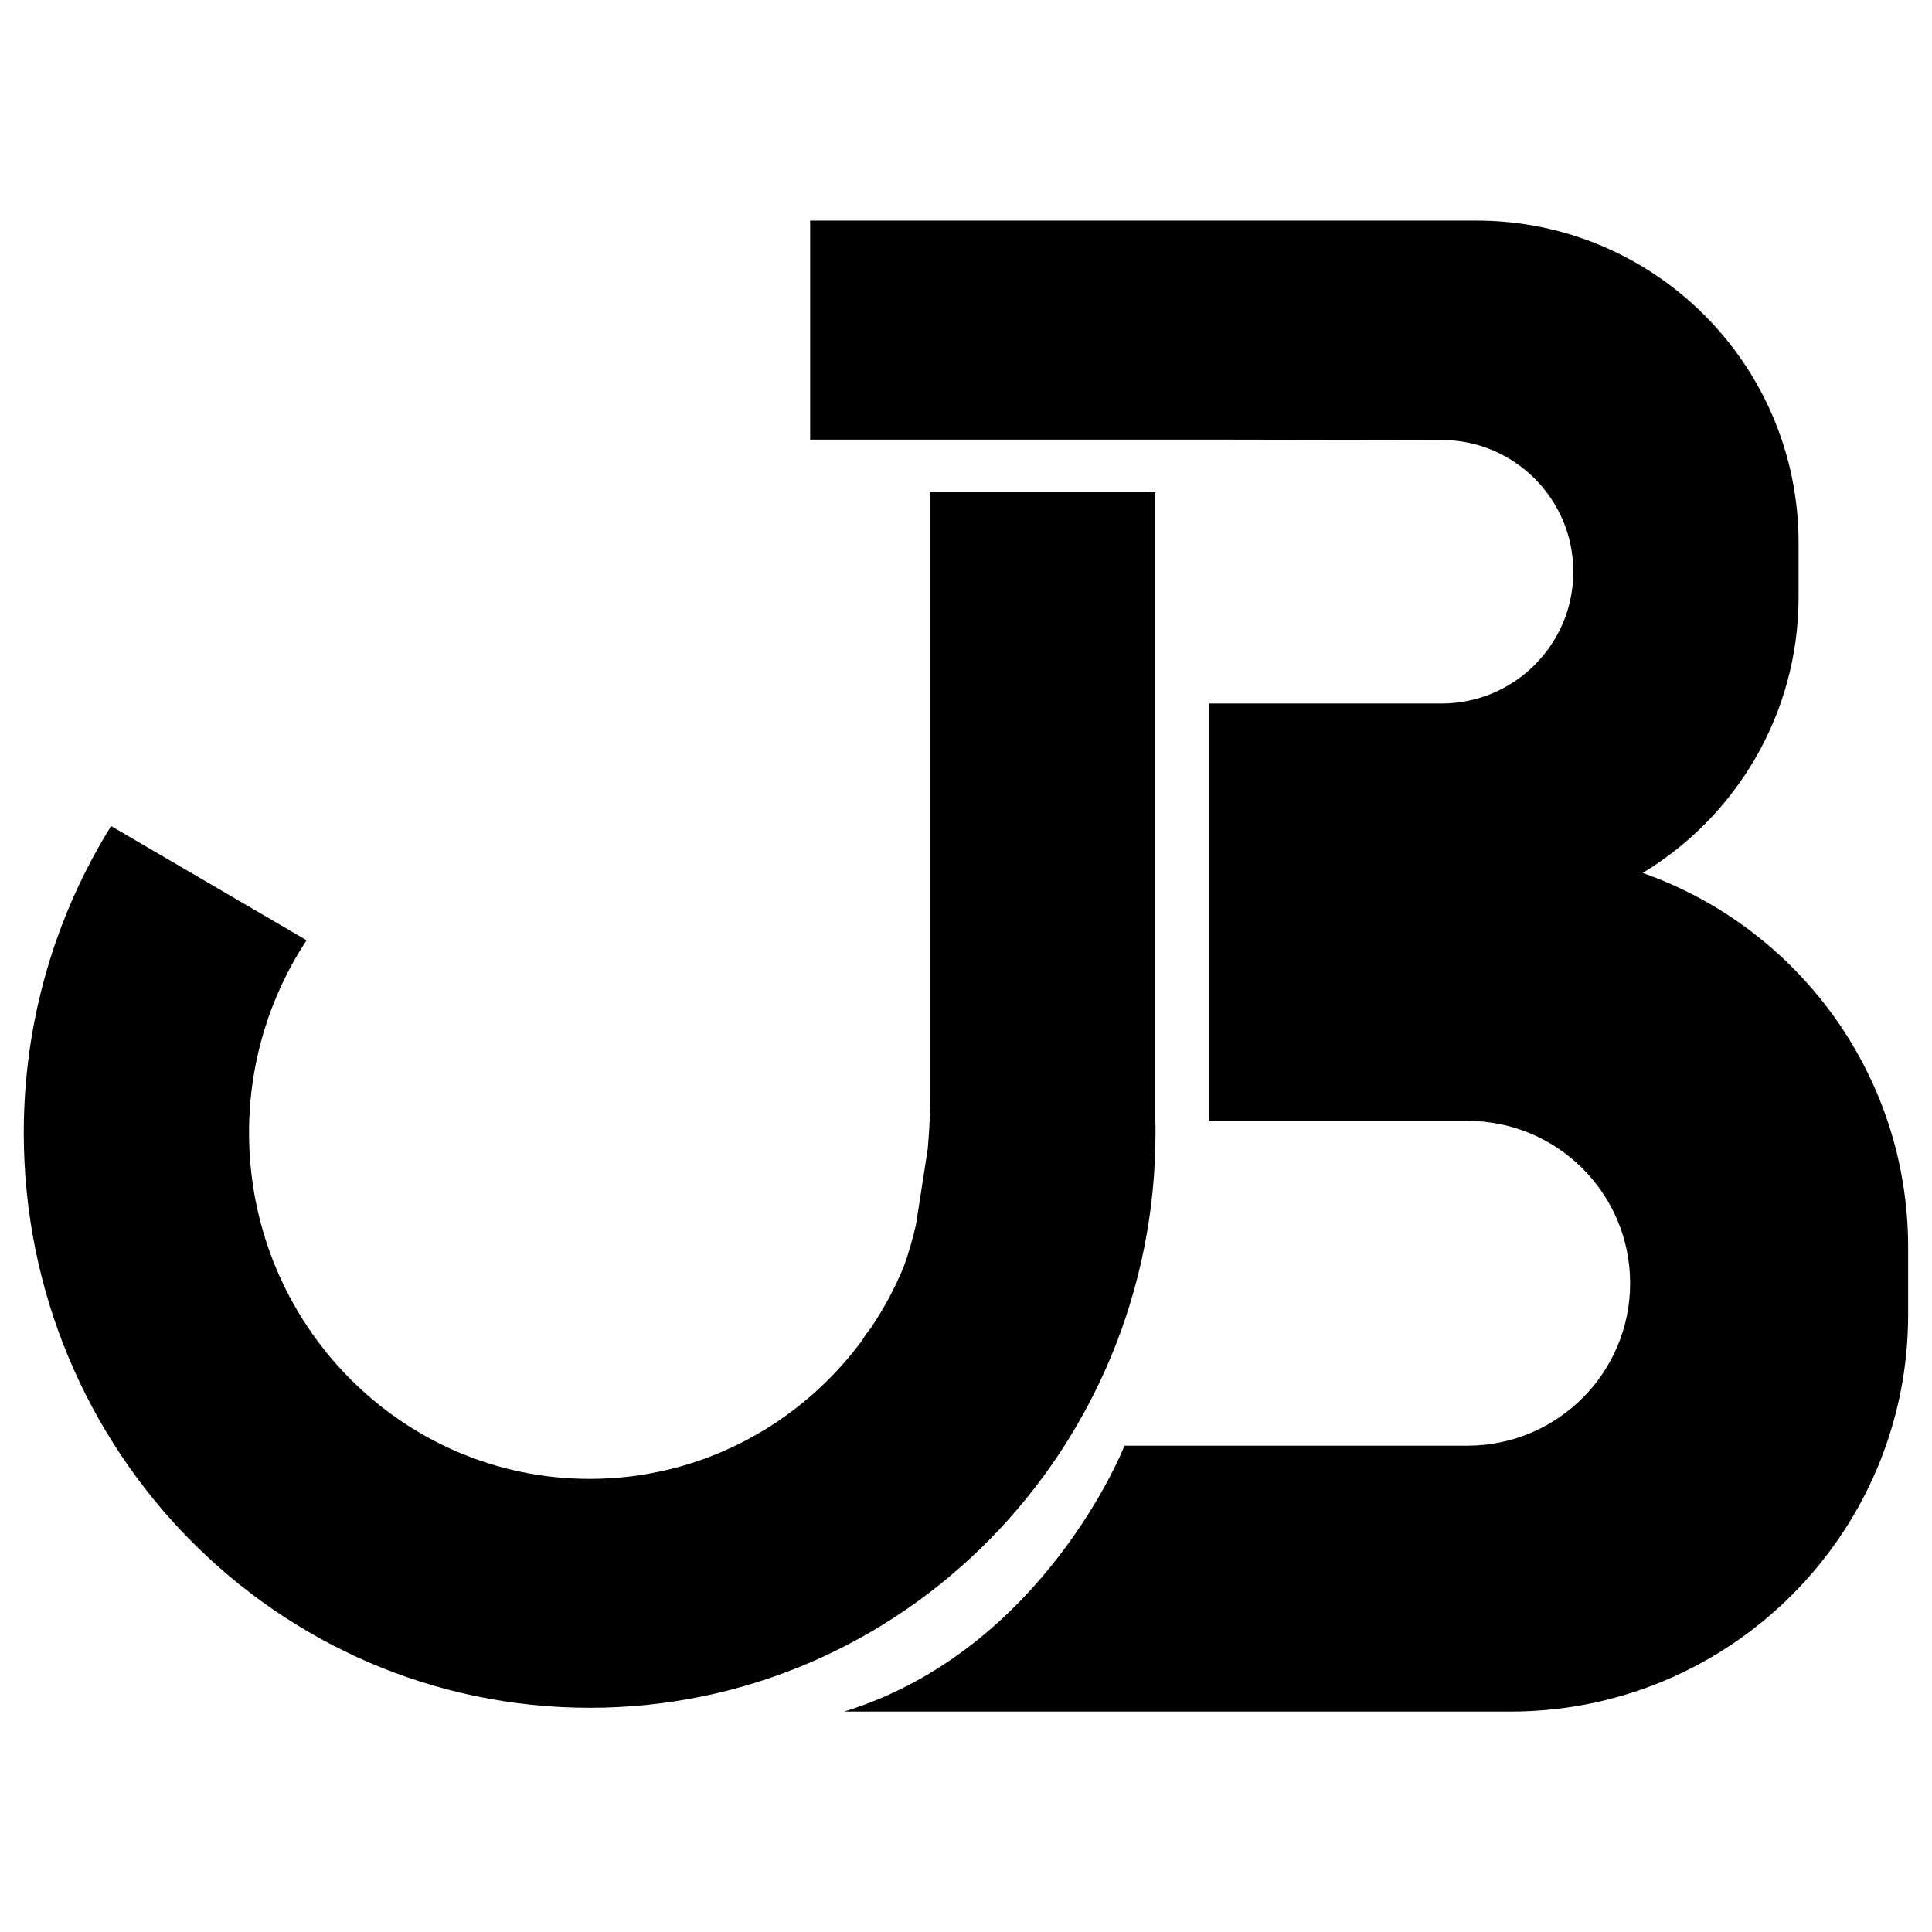 <?xml version="1.0" encoding="utf-8"?>
<!-- Generator: Adobe Illustrator 25.2.0, SVG Export Plug-In . SVG Version: 6.00 Build 0)  -->
<svg version="1.1" id="Layer_1" xmlns="http://www.w3.org/2000/svg" xmlns:xlink="http://www.w3.org/1999/xlink" x="0px" y="0px"
	 viewBox="0 0 256 256" style="enable-background:new 0 0 256 256;" xml:space="preserve">
<g>
	<path d="M153.09,148.44L153.09,148.44l0-83.21h-29.83v24.04v56.59c-0.01,0.91-0.05,3.25-0.32,6.31l-1.57,10.13
		c-0.43,1.84-0.95,3.68-1.59,5.47c-1.18,2.87-2.65,5.6-4.35,8.14c-0.49,0.61-0.88,1.17-1.19,1.69
		c-8.23,11.15-21.33,18.36-36.11,18.36C53.2,195.96,33,175.43,33,150.1c0-9.44,2.81-18.21,7.62-25.51l-25.9-15.13
		C7.4,121.23,3.15,135.16,3.15,150.1c0,42.08,33.57,76.19,74.98,76.19c41.41,0,74.98-34.11,74.98-76.19
		C153.12,149.54,153.1,148.99,153.09,148.44z"/>
	<path d="M217.66,115.67c12.38-7.47,20.66-21.06,20.66-36.57v-7.18c0-23.58-19.11-42.69-42.69-42.69h-35.46h-52.82v29.02h52.82l0,0
		l30.84,0.05c9.64,0,17.46,7.82,17.46,17.46v0c0,9.64-7.82,17.46-17.46,17.46h-30.84v19.48v35.82h34.28
		c11.9,0,21.55,9.63,21.55,21.52v0c0,11.88-9.65,21.52-21.55,21.52h-38.08h-7.36c0,0-10.61,27.03-37.15,35.23h44.5h43.77
		c29.11,0,52.71-23.56,52.71-52.62v-8.84C252.85,142.37,238.16,122.88,217.66,115.67z"/>
</g>
</svg>

